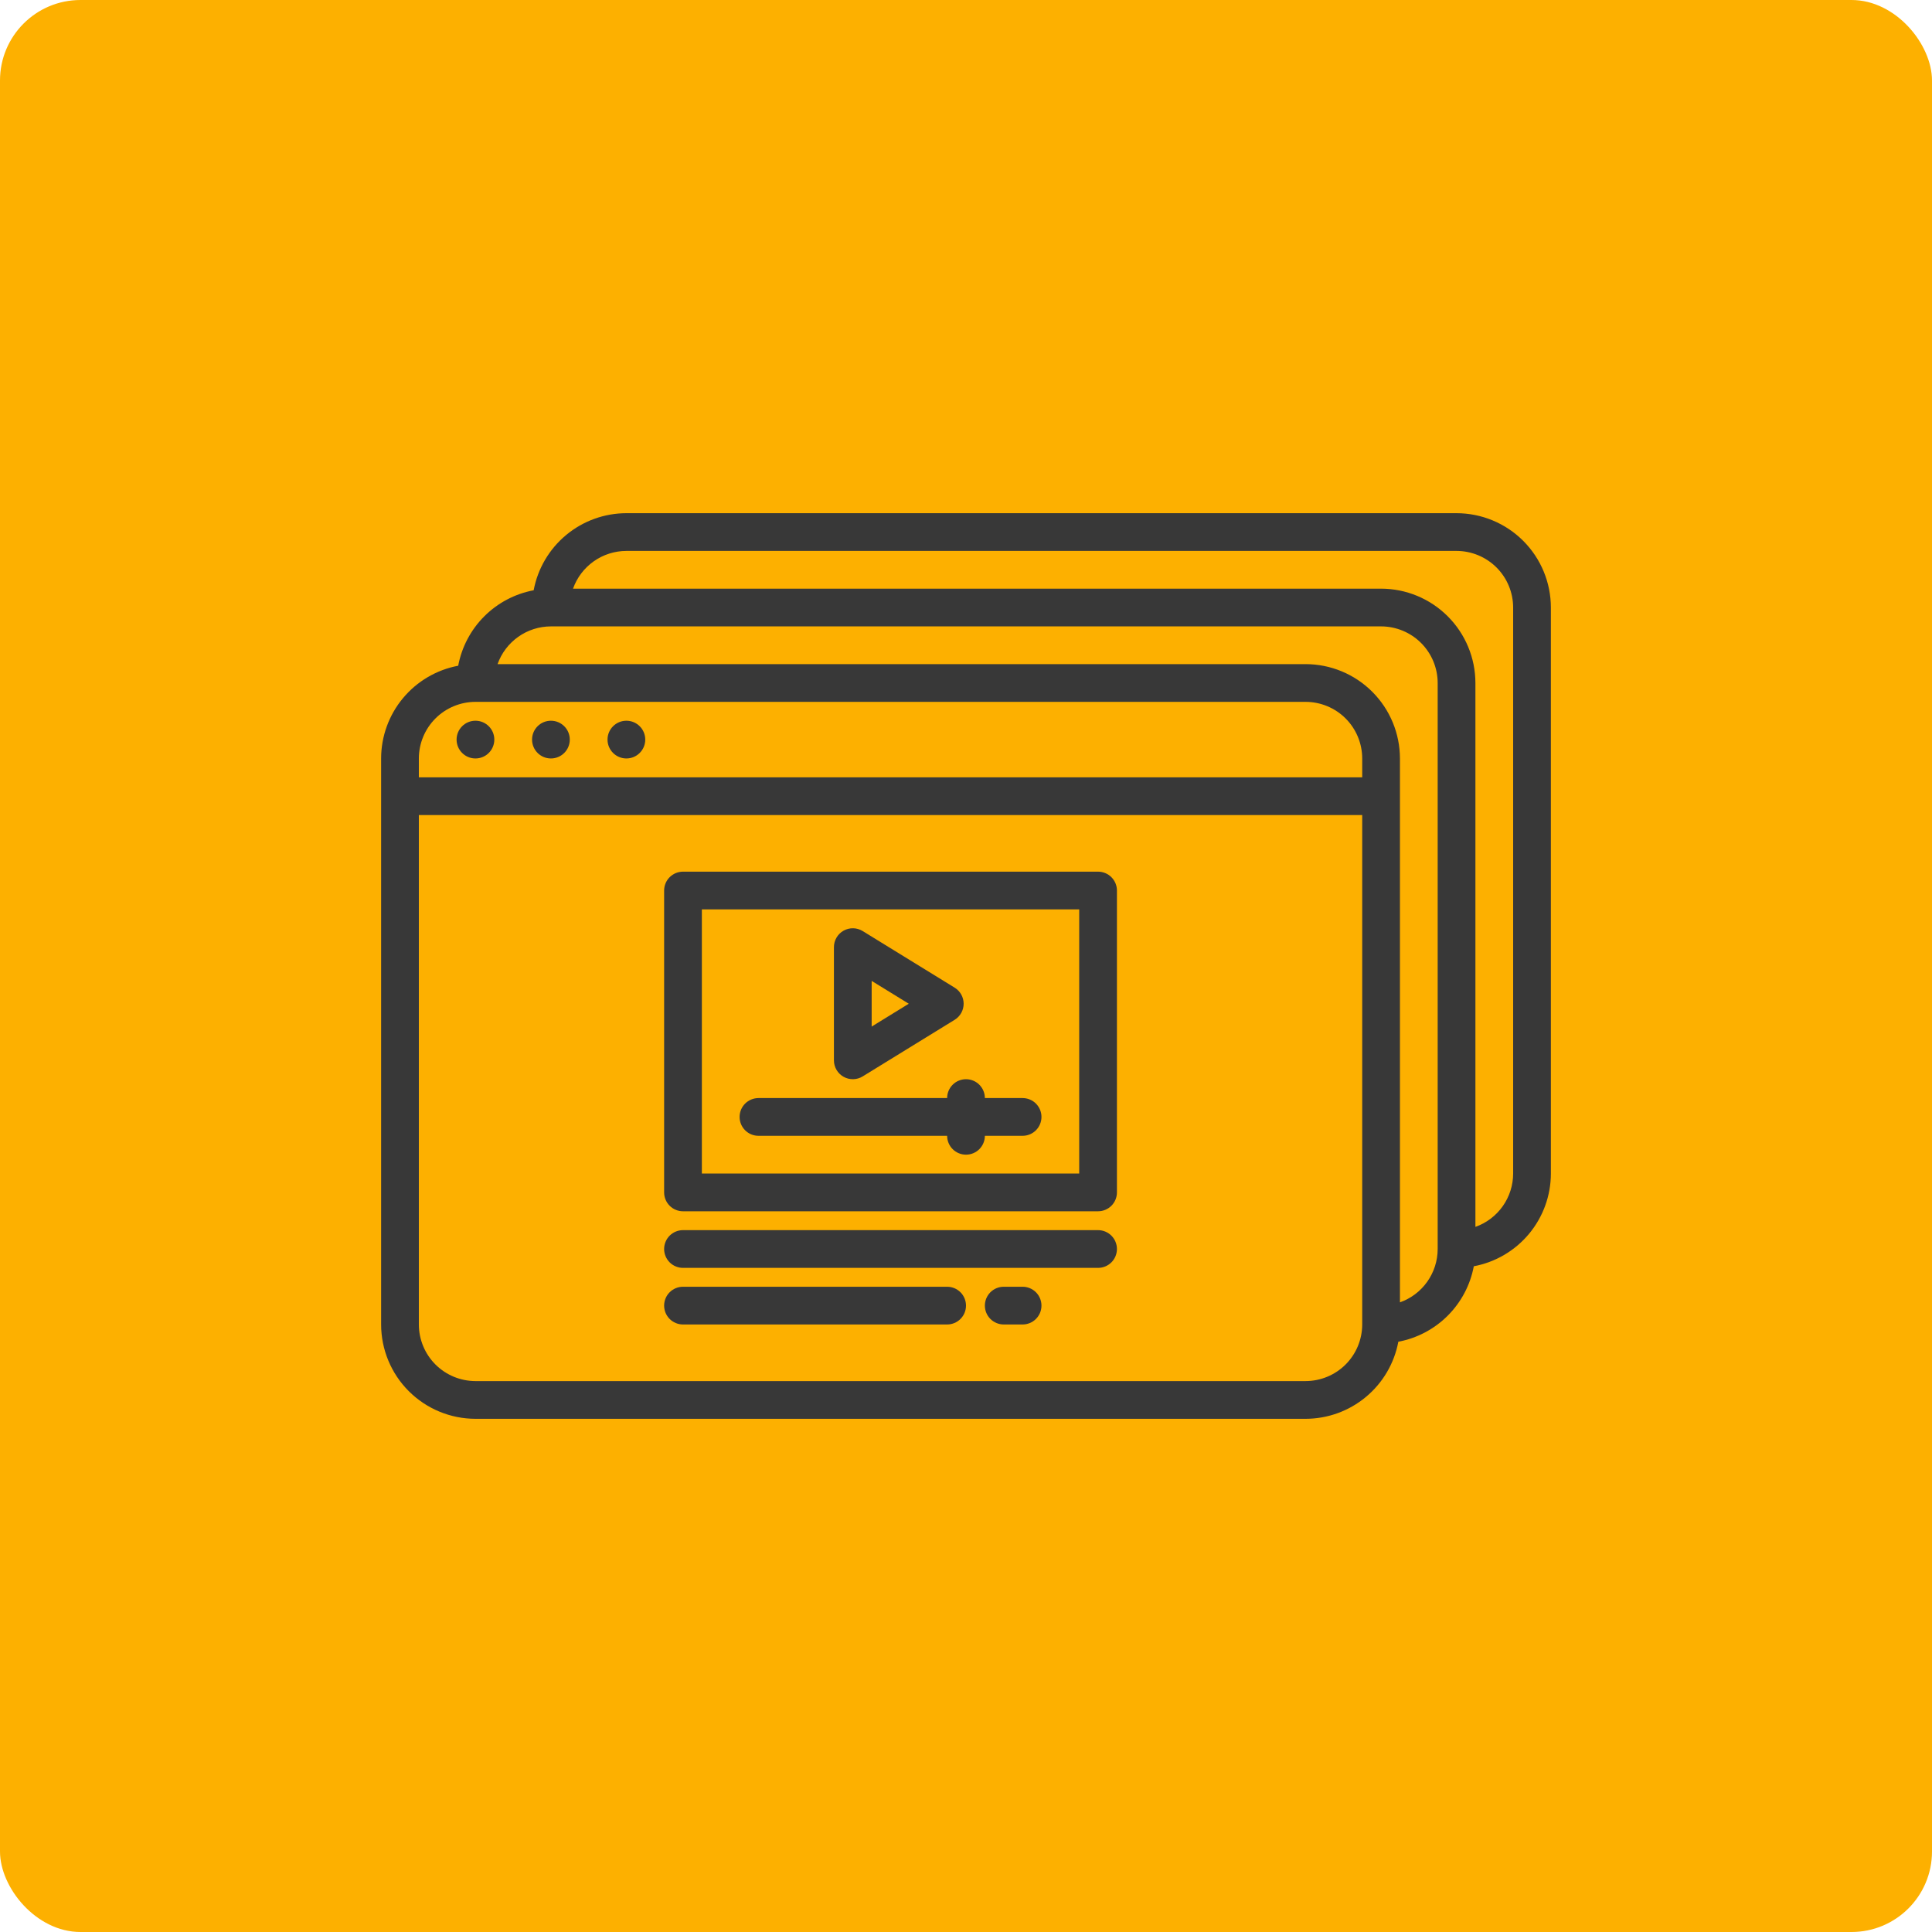 <svg width="192" height="192" viewBox="0 0 192 192" fill="none" xmlns="http://www.w3.org/2000/svg">
<rect width="192" height="192" rx="8" fill="#FDB000"/>
<path d="M144.75 51H62.25C60.062 51.003 57.944 51.77 56.262 53.169C54.579 54.567 53.438 56.51 53.035 58.66C51.175 59.01 49.464 59.913 48.126 61.251C46.788 62.589 45.885 64.3 45.535 66.16C43.385 66.563 41.442 67.704 40.044 69.387C38.645 71.069 37.878 73.187 37.875 75.375V131.625C37.878 134.111 38.866 136.493 40.624 138.251C42.382 140.009 44.764 140.997 47.25 141H129.75C131.938 140.997 134.056 140.23 135.738 138.831C137.421 137.433 138.562 135.49 138.965 133.34C140.825 132.99 142.536 132.087 143.874 130.749C145.212 129.411 146.115 127.7 146.465 125.84C148.615 125.437 150.558 124.296 151.956 122.613C153.355 120.931 154.122 118.813 154.125 116.625V60.375C154.122 57.889 153.134 55.507 151.376 53.749C149.618 51.991 147.236 51.003 144.75 51ZM41.625 75.375C41.627 73.884 42.22 72.454 43.274 71.399C44.329 70.345 45.759 69.752 47.25 69.75H129.75C131.241 69.752 132.671 70.345 133.726 71.399C134.78 72.454 135.373 73.884 135.375 75.375V77.25H41.625V75.375ZM135.375 131.625C135.373 133.116 134.78 134.546 133.726 135.601C132.671 136.655 131.241 137.248 129.75 137.25H47.25C45.759 137.248 44.329 136.655 43.274 135.601C42.22 134.546 41.627 133.116 41.625 131.625V81H135.375V131.625ZM142.875 124.125C142.874 125.288 142.512 126.422 141.841 127.371C141.17 128.32 140.221 129.039 139.125 129.427V75.375C139.122 72.889 138.134 70.507 136.376 68.749C134.618 66.991 132.236 66.003 129.75 66H49.447C49.836 64.904 50.555 63.956 51.504 63.284C52.453 62.613 53.587 62.252 54.75 62.25H137.25C138.741 62.252 140.171 62.845 141.226 63.899C142.28 64.954 142.873 66.384 142.875 67.875V124.125ZM150.375 116.625C150.374 117.788 150.012 118.922 149.341 119.871C148.67 120.82 147.721 121.539 146.625 121.927V67.875C146.622 65.389 145.634 63.007 143.876 61.249C142.118 59.491 139.736 58.503 137.25 58.5H56.947C57.336 57.404 58.055 56.456 59.004 55.784C59.953 55.113 61.087 54.752 62.25 54.75H144.75C146.241 54.752 147.671 55.345 148.726 56.399C149.78 57.454 150.373 58.884 150.375 60.375V116.625Z" fill="#383838"/>
<path d="M47.25 75.375C48.285 75.375 49.125 74.535 49.125 73.5C49.125 72.465 48.285 71.625 47.25 71.625C46.215 71.625 45.375 72.465 45.375 73.5C45.375 74.535 46.215 75.375 47.25 75.375Z" fill="#383838"/>
<path d="M54.75 75.375C55.785 75.375 56.625 74.535 56.625 73.5C56.625 72.465 55.785 71.625 54.75 71.625C53.715 71.625 52.875 72.465 52.875 73.5C52.875 74.535 53.715 75.375 54.75 75.375Z" fill="#383838"/>
<path d="M62.25 75.375C63.285 75.375 64.125 74.535 64.125 73.5C64.125 72.465 63.285 71.625 62.25 71.625C61.215 71.625 60.375 72.465 60.375 73.5C60.375 74.535 61.215 75.375 62.25 75.375Z" fill="#383838"/>
<path d="M67.875 120.375H109.125C109.622 120.375 110.099 120.177 110.451 119.826C110.802 119.474 111 118.997 111 118.5V88.5C111 88.003 110.802 87.526 110.451 87.174C110.099 86.823 109.622 86.625 109.125 86.625H67.875C67.378 86.625 66.901 86.823 66.549 87.174C66.198 87.526 66 88.003 66 88.5V118.5C66 118.997 66.198 119.474 66.549 119.826C66.901 120.177 67.378 120.375 67.875 120.375ZM69.75 90.375H107.25V116.625H69.75V90.375Z" fill="#383838"/>
<path d="M83.836 107.012C84.127 107.174 84.457 107.256 84.79 107.249C85.124 107.242 85.449 107.147 85.733 106.972L94.874 101.347C95.147 101.179 95.372 100.944 95.528 100.664C95.684 100.385 95.766 100.07 95.766 99.75C95.766 99.43 95.684 99.115 95.528 98.835C95.372 98.556 95.147 98.321 94.874 98.153L85.733 92.528C85.449 92.353 85.123 92.257 84.79 92.25C84.456 92.243 84.127 92.325 83.835 92.488C83.544 92.65 83.302 92.888 83.133 93.176C82.964 93.464 82.875 93.791 82.875 94.125V105.375C82.875 105.709 82.964 106.036 83.133 106.324C83.302 106.611 83.545 106.849 83.836 107.012ZM86.625 97.48L90.313 99.75L86.625 102.02V97.48Z" fill="#383838"/>
<path d="M101.625 109.125H97.875C97.875 108.628 97.677 108.151 97.326 107.799C96.974 107.448 96.497 107.25 96 107.25C95.503 107.25 95.026 107.448 94.674 107.799C94.323 108.151 94.125 108.628 94.125 109.125H75.375C74.878 109.125 74.401 109.323 74.049 109.674C73.698 110.026 73.5 110.503 73.5 111C73.5 111.497 73.698 111.974 74.049 112.326C74.401 112.677 74.878 112.875 75.375 112.875H94.125C94.125 113.372 94.323 113.849 94.674 114.201C95.026 114.552 95.503 114.75 96 114.75C96.497 114.75 96.974 114.552 97.326 114.201C97.677 113.849 97.875 113.372 97.875 112.875H101.625C102.122 112.875 102.599 112.677 102.951 112.326C103.302 111.974 103.5 111.497 103.5 111C103.5 110.503 103.302 110.026 102.951 109.674C102.599 109.323 102.122 109.125 101.625 109.125Z" fill="#383838"/>
<path d="M67.875 126H109.125C109.622 126 110.099 125.802 110.451 125.451C110.802 125.099 111 124.622 111 124.125C111 123.628 110.802 123.151 110.451 122.799C110.099 122.448 109.622 122.25 109.125 122.25H67.875C67.378 122.25 66.901 122.448 66.549 122.799C66.198 123.151 66 123.628 66 124.125C66 124.622 66.198 125.099 66.549 125.451C66.901 125.802 67.378 126 67.875 126Z" fill="#383838"/>
<path d="M67.875 131.625H94.125C94.622 131.625 95.099 131.427 95.451 131.076C95.802 130.724 96 130.247 96 129.75C96 129.253 95.802 128.776 95.451 128.424C95.099 128.073 94.622 127.875 94.125 127.875H67.875C67.378 127.875 66.901 128.073 66.549 128.424C66.198 128.776 66 129.253 66 129.75C66 130.247 66.198 130.724 66.549 131.076C66.901 131.427 67.378 131.625 67.875 131.625Z" fill="#383838"/>
<path d="M101.625 127.875H99.75C99.253 127.875 98.776 128.073 98.424 128.424C98.073 128.776 97.875 129.253 97.875 129.75C97.875 130.247 98.073 130.724 98.424 131.076C98.776 131.427 99.253 131.625 99.75 131.625H101.625C102.122 131.625 102.599 131.427 102.951 131.076C103.302 130.724 103.5 130.247 103.5 129.75C103.5 129.253 103.302 128.776 102.951 128.424C102.599 128.073 102.122 127.875 101.625 127.875Z" fill="#383838"/>
</svg>
